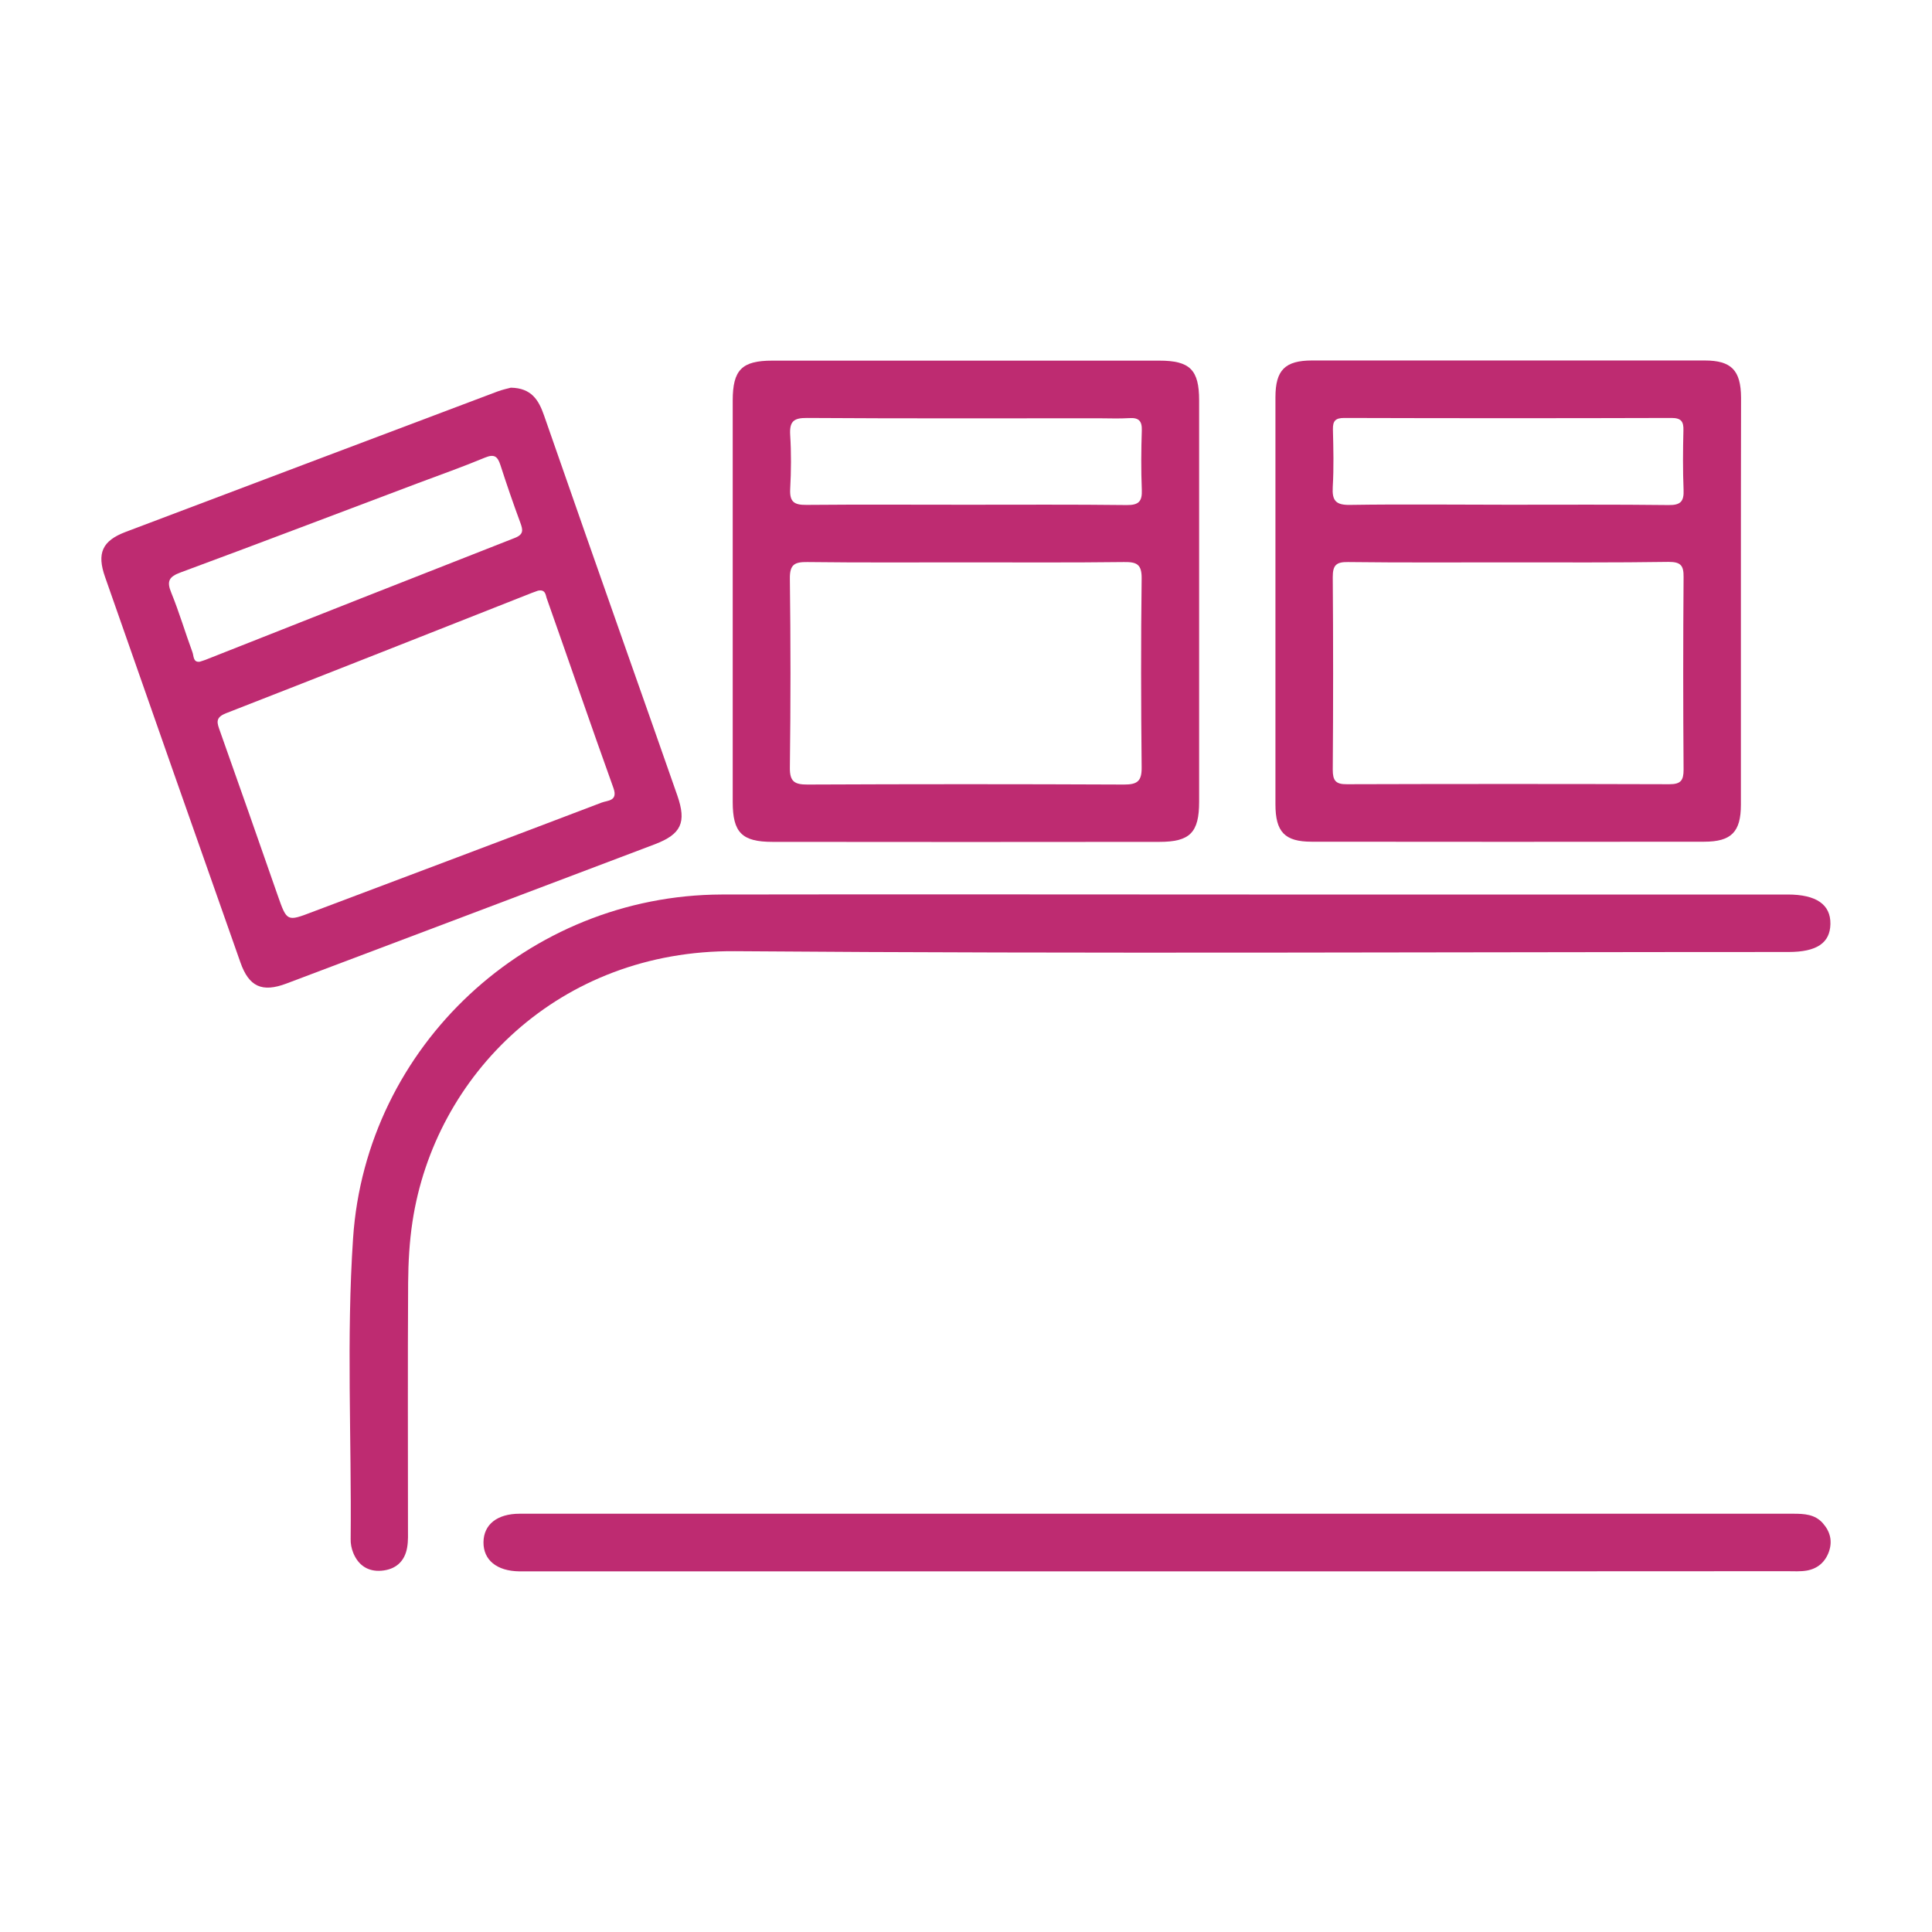 <?xml version="1.0" encoding="utf-8"?>
<!-- Generator: Adobe Illustrator 27.2.0, SVG Export Plug-In . SVG Version: 6.00 Build 0)  -->
<svg version="1.1" id="Capa_1" xmlns="http://www.w3.org/2000/svg" xmlns:xlink="http://www.w3.org/1999/xlink" x="0px" y="0px"
	 viewBox="0 0 120 120" style="enable-background:new 0 0 120 120;" xml:space="preserve">
<style type="text/css">
	.st0{fill:#BE2B71;}
</style>
<g>
	<path class="st0" d="M74.48,37.28c0,4.17,0,8.35,0,12.52c0,1.91-0.57,2.49-2.46,2.49c-8.01,0.01-16.03,0.01-24.04,0
		c-1.9,0-2.47-0.58-2.47-2.48c0-8.31,0-16.62,0-24.93c0-1.91,0.57-2.48,2.46-2.48c8.01,0,16.03,0,24.04,0c1.9,0,2.47,0.57,2.47,2.47
		C74.48,29,74.48,33.14,74.48,37.28z M59.99,34.93c-3.28,0-6.56,0.02-9.84-0.02c-0.8-0.01-1.1,0.15-1.09,1.03
		c0.05,3.91,0.05,7.82,0,11.74c-0.01,0.87,0.29,1.05,1.09,1.05c6.56-0.03,13.12-0.03,19.67,0c0.81,0,1.1-0.2,1.09-1.06
		c-0.04-3.91-0.05-7.82,0-11.74c0.01-0.89-0.31-1.03-1.1-1.02C66.55,34.95,63.27,34.93,59.99,34.93z M60.03,31.35
		c3.32,0,6.63-0.02,9.95,0.02c0.75,0.01,0.97-0.23,0.94-0.95c-0.05-1.23-0.04-2.46,0-3.69c0.02-0.59-0.2-0.8-0.78-0.76
		c-0.63,0.04-1.27,0.01-1.9,0.01c-6.04,0-12.07,0.02-18.11-0.02c-0.85-0.01-1.1,0.23-1.05,1.06c0.07,1.11,0.06,2.24,0,3.35
		c-0.04,0.79,0.23,1,1.01,0.99C53.39,31.33,56.71,31.35,60.03,31.35z"/>
	<path class="st0" d="M31.73,24.08c1.28,0.02,1.73,0.77,2.06,1.72c1.71,4.92,3.44,9.84,5.17,14.76c1.04,2.95,2.08,5.9,3.11,8.85
		c0.58,1.67,0.25,2.4-1.4,3.03c-7.62,2.89-15.25,5.77-22.88,8.65c-1.51,0.57-2.33,0.2-2.86-1.32c-2.81-7.97-5.61-15.94-8.4-23.92
		C6,34.36,6.35,33.59,7.8,33.04c7.7-2.91,15.39-5.82,23.09-8.72C31.21,24.2,31.54,24.13,31.73,24.08z M33.41,36.69
		c-0.08,0.03-0.22,0.08-0.36,0.13c-6.34,2.5-12.67,5.01-19.01,7.48c-0.69,0.27-0.56,0.6-0.38,1.1c1.21,3.4,2.4,6.81,3.59,10.22
		c0.57,1.62,0.57,1.63,2.16,1.02c5.99-2.26,11.98-4.51,17.96-6.79c0.36-0.14,1.03-0.08,0.73-0.91c-1.41-3.92-2.76-7.87-4.15-11.8
		C33.89,36.94,33.87,36.59,33.41,36.69z M12.41,41.1c0.15-0.05,0.26-0.08,0.36-0.12c6.4-2.53,12.8-5.06,19.21-7.57
		c0.56-0.22,0.5-0.5,0.34-0.94c-0.44-1.19-0.85-2.38-1.24-3.59c-0.17-0.52-0.37-0.7-0.95-0.46c-1.37,0.57-2.78,1.07-4.17,1.59
		c-4.91,1.85-9.81,3.72-14.73,5.54c-0.74,0.27-0.89,0.55-0.59,1.27c0.49,1.2,0.86,2.46,1.31,3.68
		C12.04,40.72,11.98,41.16,12.41,41.1z"/>
	<path class="st0" d="M108.13,37.35c0,4.21,0,8.42,0,12.63c0,1.69-0.59,2.3-2.28,2.3c-8.13,0.01-16.25,0.01-24.38,0
		c-1.68,0-2.25-0.61-2.25-2.33c0-8.42,0-16.85,0-25.27c0-1.69,0.59-2.29,2.28-2.29c8.13,0,16.25,0,24.38,0
		c1.66,0,2.25,0.61,2.26,2.31C108.13,28.93,108.13,33.14,108.13,37.35z M93.68,34.93c-3.32,0-6.64,0.02-9.96-0.02
		c-0.73-0.01-0.94,0.2-0.94,0.93c0.03,3.99,0.03,7.98,0,11.97c0,0.67,0.18,0.91,0.88,0.9c6.68-0.02,13.35-0.02,20.03,0
		c0.7,0,0.88-0.23,0.88-0.9c-0.03-3.99-0.03-7.98,0-11.97c0.01-0.73-0.19-0.94-0.93-0.94C100.32,34.95,97,34.93,93.68,34.93z
		 M93.7,31.35c3.31,0,6.63-0.02,9.94,0.02c0.74,0.01,0.96-0.22,0.93-0.94c-0.05-1.23-0.04-2.46-0.01-3.69
		c0.02-0.56-0.14-0.78-0.74-0.78c-6.78,0.02-13.55,0.02-20.33,0c-0.54,0-0.71,0.18-0.7,0.71c0.03,1.19,0.06,2.39-0.01,3.57
		c-0.05,0.85,0.18,1.14,1.09,1.12C87.14,31.31,90.42,31.35,93.7,31.35z"/>
	<path class="st0" d="M77.6,55.56c10.89,0,21.78,0,32.66,0c0.26,0,0.52,0,0.78,0c1.77,0,2.67,0.62,2.65,1.83
		c-0.02,1.18-0.85,1.74-2.6,1.74c-21.81,0-43.63,0.12-65.44-0.05c-10.93-0.08-18.65,7.7-20.03,16.8c-0.19,1.25-0.26,2.52-0.27,3.79
		c-0.03,5.07-0.01,10.14-0.01,15.21c0,0.41,0.02,0.83-0.05,1.23c-0.15,0.89-0.73,1.38-1.6,1.45c-0.83,0.07-1.44-0.34-1.75-1.11
		c-0.11-0.27-0.17-0.58-0.16-0.87c0.06-6.23-0.27-12.46,0.15-18.67c0.8-11.95,10.87-21.31,22.89-21.35
		C55.75,55.54,66.68,55.56,77.6,55.56z"/>
	<path class="st0" d="M71.85,97.6c-12.94,0-25.88,0-38.82,0c-0.26,0-0.52,0-0.78,0c-1.39-0.02-2.23-0.7-2.22-1.81
		c0.01-1.1,0.85-1.77,2.25-1.77c20.51,0,41.02,0,61.53,0c5.85,0,11.71,0,17.56,0c0.69,0,1.36,0.03,1.85,0.59
		c0.45,0.51,0.61,1.1,0.38,1.76c-0.23,0.65-0.7,1.06-1.37,1.18c-0.4,0.07-0.82,0.04-1.23,0.04C97.95,97.6,84.9,97.6,71.85,97.6z"/>
</g>
</svg>
